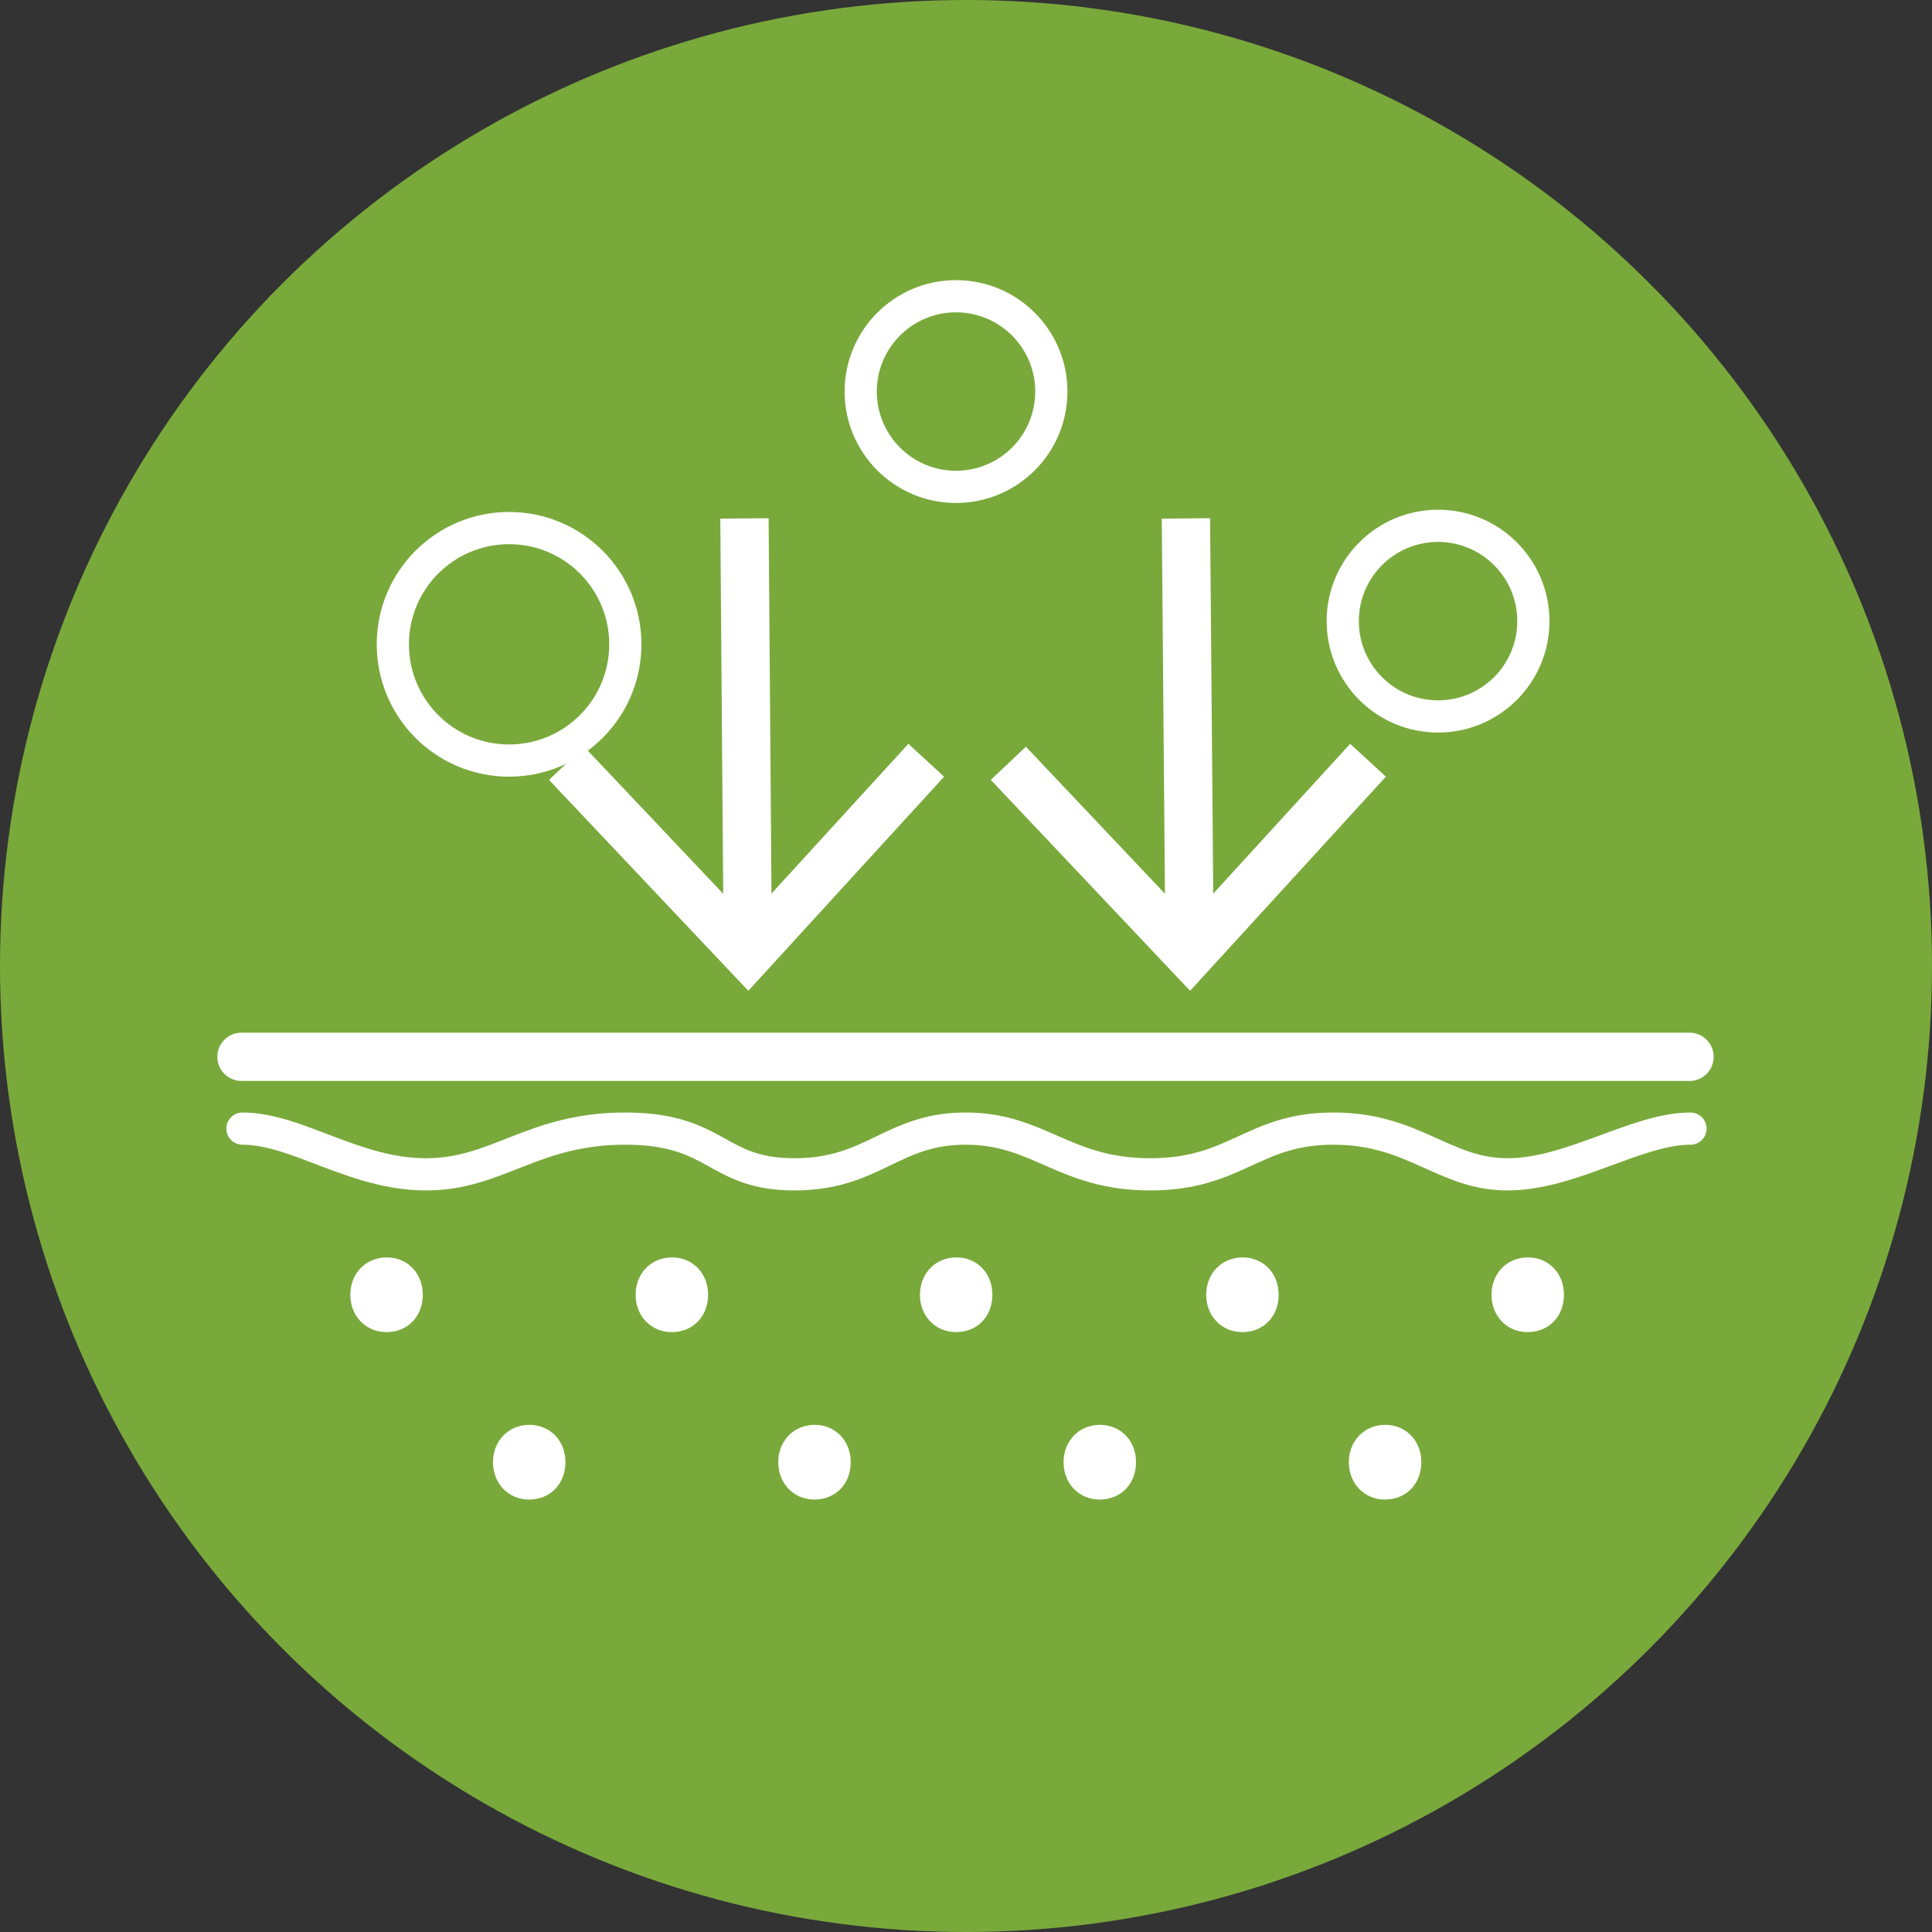 <?xml version="1.0" encoding="UTF-8"?><svg id="Layer_2" xmlns="http://www.w3.org/2000/svg" width="60" height="60" viewBox="0 0 60 60"><rect x="0" y="0" width="60" height="60" fill="#333333" stroke="none"/><defs><style>.cls-1,.cls-2{fill:#fff;}.cls-3,.cls-4,.cls-5,.cls-6{fill:none;}.cls-3,.cls-4,.cls-5,.cls-6,.cls-2{stroke:#fff;stroke-miterlimit:10;}.cls-4,.cls-6{stroke-linecap:round;}.cls-7{fill:#79a93b;}.cls-5,.cls-6{stroke-width:1.5px;}</style></defs><g id="Layer_1-2"><circle class="cls-7" cx="30" cy="30" r="30"/><line class="cls-6" x1="7.5" y1="32.82" x2="52.47" y2="32.82"/><path class="cls-4" d="M7.53,35.05c1.69,0,3.47,1.42,5.7,1.42s3.3-1.42,6.19-1.42,2.79,1.42,5.25,1.42,3.03-1.42,5.32-1.42,3.05,1.42,5.73,1.42,3.18-1.42,5.69-1.42,3.43,1.42,5.41,1.42,4.01-1.42,5.68-1.42"/><path class="cls-2" d="M11.38,40.21c0-.39,.26-.66,.63-.66s.62,.27,.62,.66-.24,.66-.63,.66c-.37,0-.62-.28-.62-.66Z"/><path class="cls-2" d="M20.24,40.21c0-.39,.26-.66,.63-.66s.62,.27,.62,.66-.24,.66-.63,.66c-.37,0-.62-.28-.62-.66Z"/><path class="cls-2" d="M37.96,40.21c0-.39,.26-.66,.63-.66s.62,.27,.62,.66-.24,.66-.63,.66c-.37,0-.62-.28-.62-.66Z"/><path class="cls-2" d="M29.07,40.21c0-.39,.26-.66,.63-.66s.62,.27,.62,.66-.24,.66-.63,.66c-.37,0-.62-.28-.62-.66Z"/><path class="cls-2" d="M46.82,40.21c0-.39,.26-.66,.63-.66s.62,.27,.62,.66-.24,.66-.63,.66c-.37,0-.62-.28-.62-.66Z"/><path class="cls-2" d="M15.81,45.41c0-.39,.26-.66,.63-.66s.62,.27,.62,.66-.24,.66-.63,.66c-.37,0-.62-.28-.62-.66Z"/><path class="cls-2" d="M24.67,45.41c0-.39,.26-.66,.63-.66s.62,.27,.62,.66-.24,.66-.63,.66c-.37,0-.62-.28-.62-.66Z"/><path class="cls-2" d="M33.53,45.41c0-.39,.26-.66,.63-.66s.62,.27,.62,.66-.24,.66-.63,.66c-.37,0-.62-.28-.62-.66Z"/><path class="cls-2" d="M42.39,45.41c0-.39,.26-.66,.63-.66s.62,.27,.62,.66-.24,.66-.63,.66c-.37,0-.62-.28-.62-.66Z"/><g><line class="cls-5" x1="23.22" y1="29.14" x2="23.12" y2="16.1"/><polygon class="cls-1" points="29.32 24.12 28.21 23.1 23.22 28.56 18.14 23.19 17.05 24.22 23.24 30.77 29.32 24.12"/></g><g><line class="cls-5" x1="36.94" y1="29.14" x2="36.83" y2="16.1"/><polygon class="cls-1" points="43.04 24.12 41.93 23.1 36.94 28.56 31.86 23.19 30.77 24.22 36.96 30.77 43.04 24.12"/></g><circle class="cls-3" cx="15.81" cy="20.01" r="3.61"/><circle class="cls-3" cx="44.66" cy="19.29" r="2.96"/><circle class="cls-3" cx="29.69" cy="12.16" r="2.96"/></g></svg>